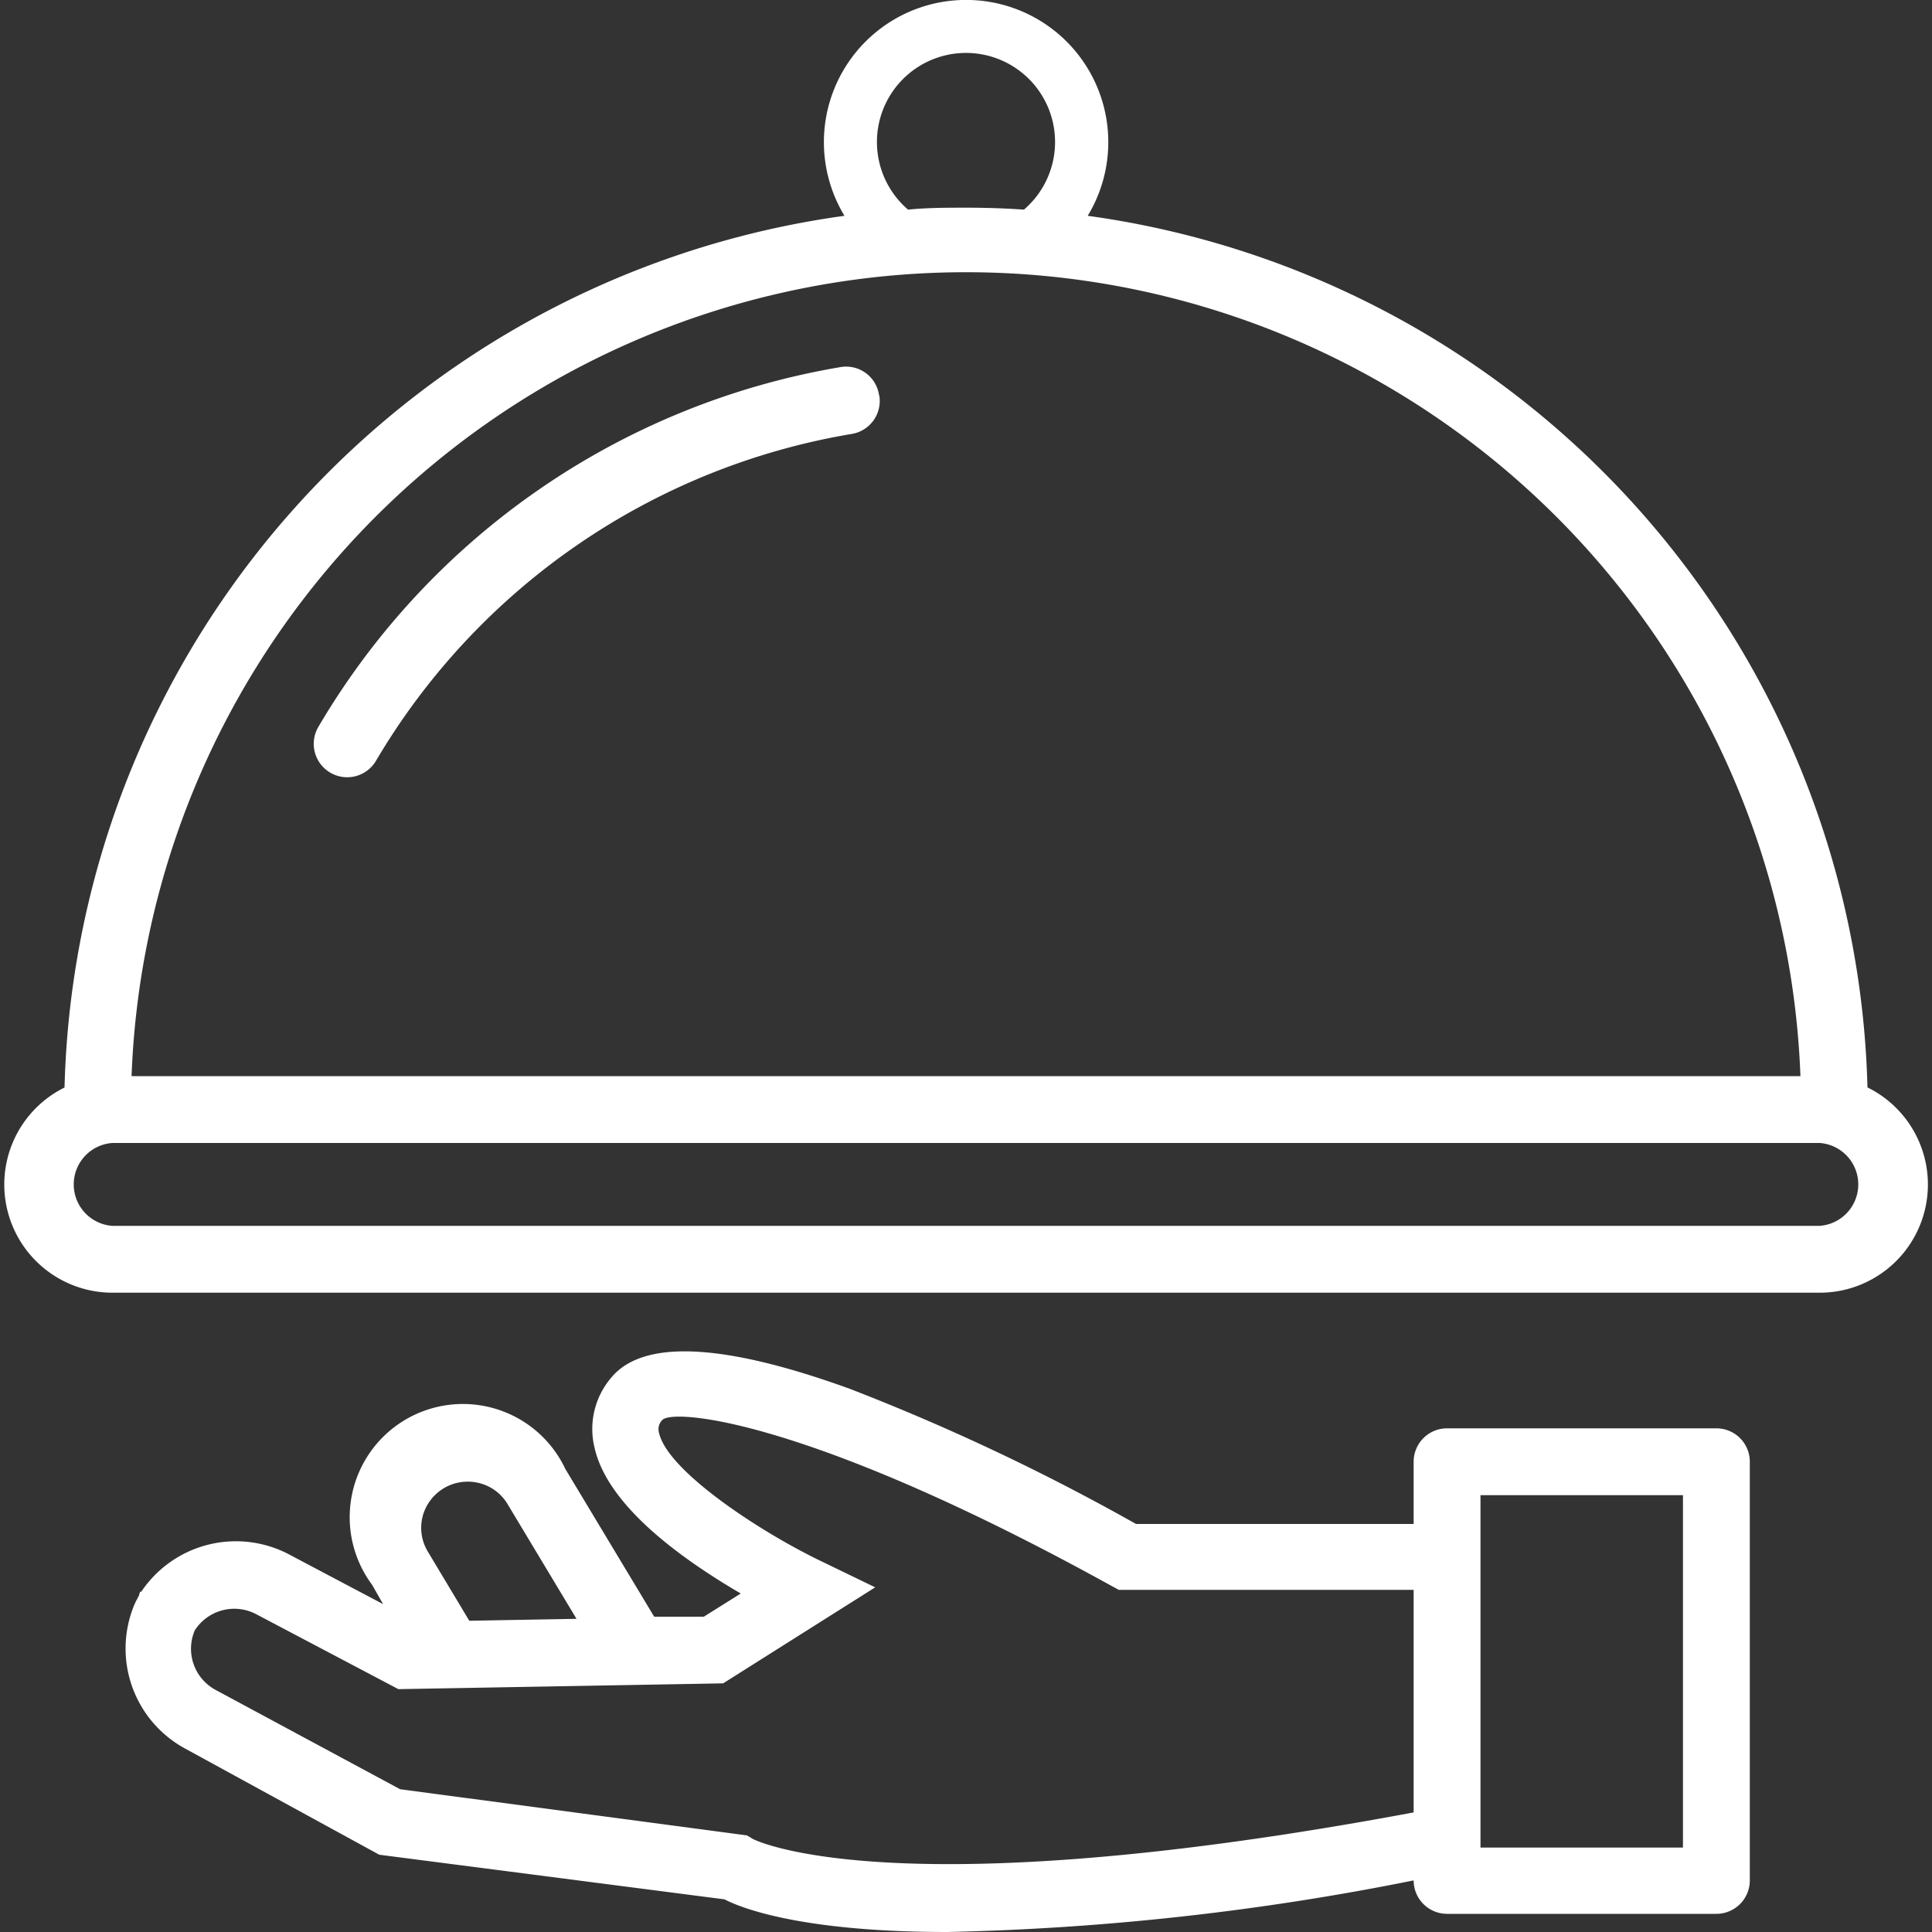 <svg id="Calque_1" data-name="Calque 1" xmlns="http://www.w3.org/2000/svg" width="100" height="100" viewBox="0 0 100 100">
  <rect x="0" y="0" width="100" height="100" fill="#333333" stroke="none"/>
  <title>i</title>
  <path d="M96.66,56.29A46.75,46.75,0,0,0,56.3,11.17a7.36,7.36,0,1,0-12.59,0A46.75,46.75,0,0,0,3.34,56.29,5.6,5.6,0,0,0,5.82,66.91H94.18a5.6,5.6,0,0,0,2.49-10.62ZM6.81,55.7a43.22,43.22,0,0,1,86.38,0Zm-1,3.46H94.18a2.15,2.15,0,0,1,0,4.29H5.82a2.15,2.15,0,0,1,0-4.29ZM53,10.85c-1-.07-2-.1-3-.1s-2,0-3,.1a4.61,4.61,0,1,1,6,0ZM88.84,73.93H74.9a1.73,1.73,0,0,0-1.73,1.73v3.22l-14.37,0A113.71,113.71,0,0,0,44,71.89c-6.59-2.39-10.76-2.58-12.39-.55a4.09,4.09,0,0,0-.84,3.58c.67,3,4.43,5.72,7.57,7.56l-1.91,1.2-2.57,0-4.6-7.65a5.86,5.86,0,1,0-10,6l.57,1-4.88-2.58a5.9,5.9,0,0,0-7.64,1.94l-.06,0-.06.2-.17.32-.07.16h0a5.89,5.89,0,0,0,2.64,7.44L19.63,96,37.5,98.31c1,.52,4.22,1.69,11.54,1.69a137,137,0,0,0,24.13-2.67v0a1.73,1.73,0,0,0,1.73,1.73H88.84a1.73,1.73,0,0,0,1.73-1.73V75.66A1.73,1.73,0,0,0,88.84,73.93ZM76.63,95.63V77.39H87.11V95.63ZM21.87,78.51a2.41,2.41,0,0,1,2.33-1.82,2.43,2.43,0,0,1,.59.07,2.38,2.38,0,0,1,1.48,1.09l3.57,5.94-5.55.1-2.14-3.57A2.38,2.38,0,0,1,21.87,78.51ZM45.3,82.16l-2.81-1.36c-3.12-1.5-7.94-4.65-8.38-6.64a.67.67,0,0,1,.16-.65c.5-.63,7.59-.08,23.25,8.57l.39.21,15.26,0V93.81c-26.77,5-34,1.48-34.19,1.38L38.66,95,20.71,92.61l-9.55-5.14a2.42,2.42,0,0,1-1.08-3.08,2.43,2.43,0,0,1,3.18-.84l7.36,3.88,16.81-.3Zm.21-61.7a1.73,1.73,0,0,1-1.42,2A35.39,35.39,0,0,0,19.46,39.38a1.73,1.73,0,0,1-2.37.61,1.73,1.73,0,0,1-.61-2.37A38.84,38.84,0,0,1,43.51,19h0A1.72,1.72,0,0,1,45.5,20.46Z" fill="#fff"/>
</svg>
